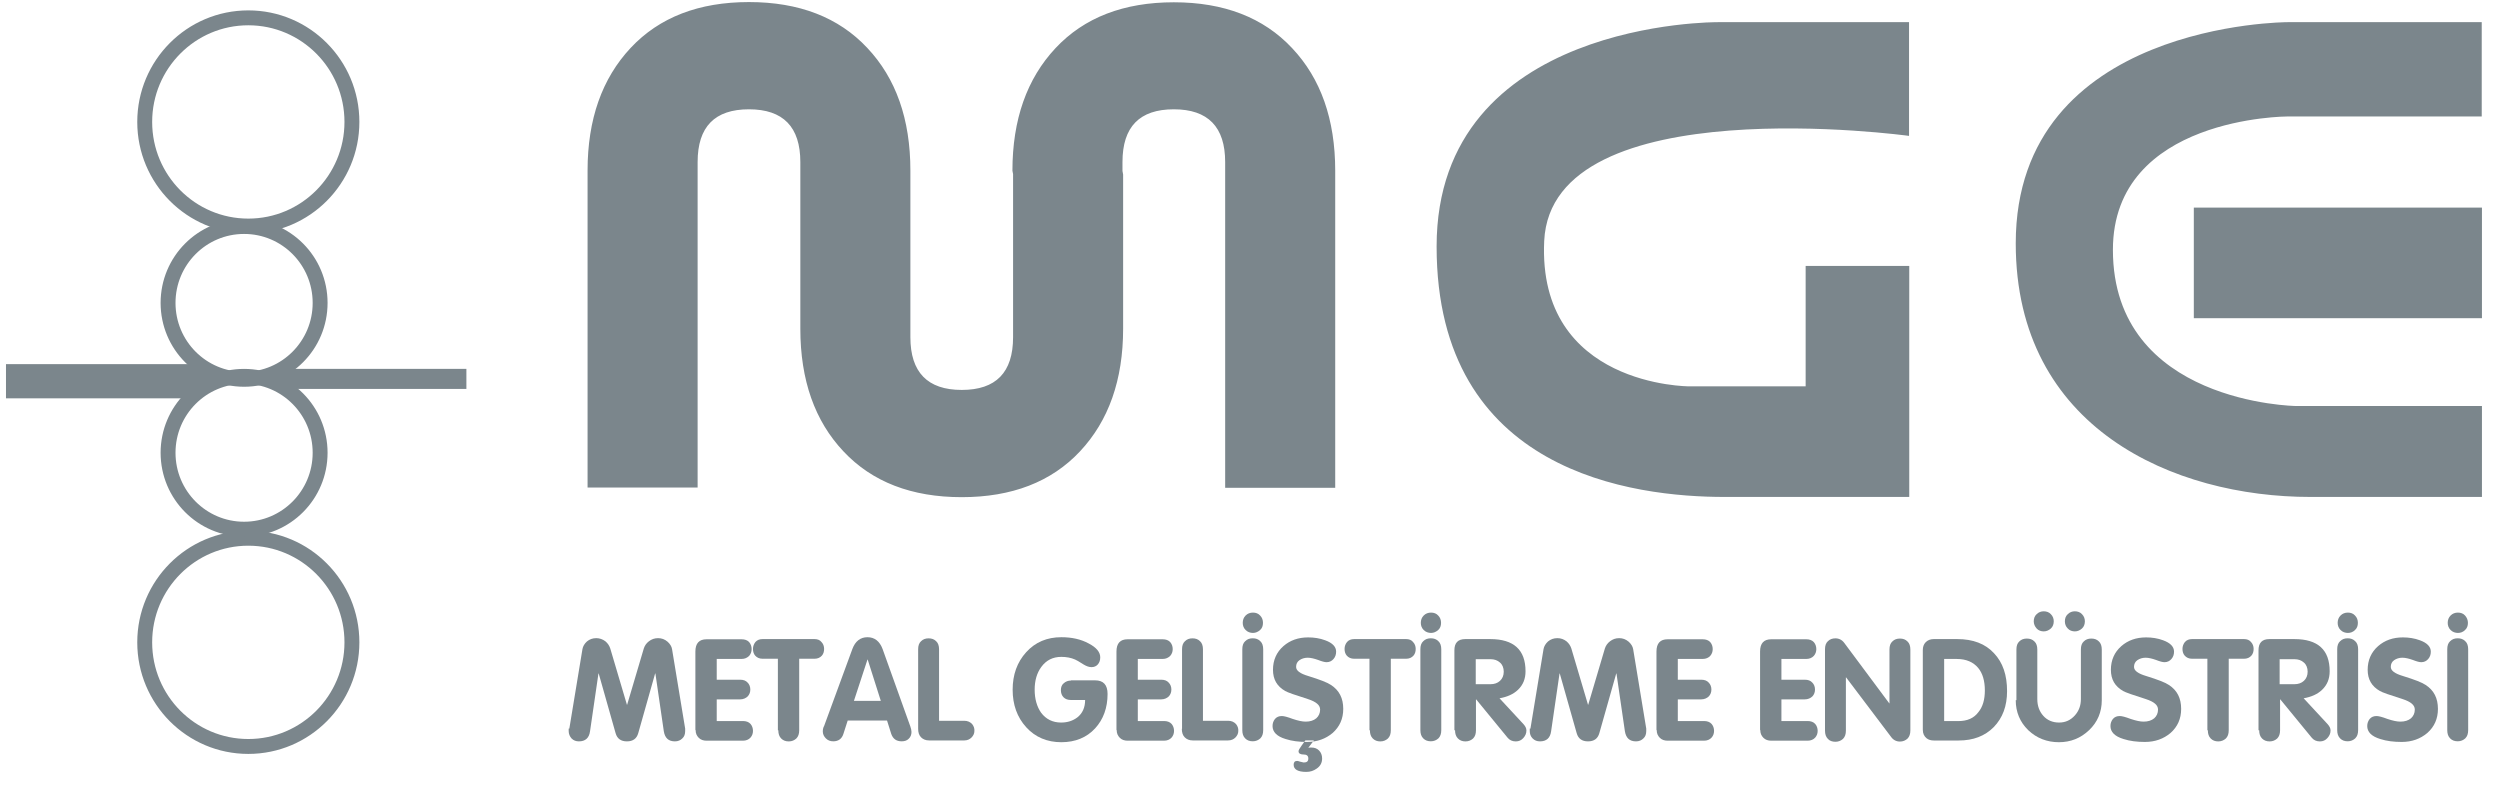 <svg width="104" height="33" viewBox="0 0 104 33" fill="none" xmlns="http://www.w3.org/2000/svg">
<g clip-path="url(#clip0_15633_4035)">
<path fill-rule="evenodd" clip-rule="evenodd" d="M46.695 7.103V6.741C46.695 5.272 47.407 4.547 48.831 4.547C50.255 4.547 50.967 5.281 50.967 6.741V20.292H55.545V7.103C55.545 4.965 54.944 3.265 53.751 2.001C52.558 0.727 50.912 0.095 48.831 0.095C46.75 0.095 45.104 0.727 43.911 2.001C42.718 3.274 42.117 4.975 42.117 7.103L42.144 7.242V14.027C42.144 15.496 41.432 16.221 40.008 16.221C38.584 16.221 37.872 15.486 37.872 14.027V7.373V7.094C37.872 4.956 37.27 3.255 36.077 1.991C34.884 0.718 33.238 0.086 31.157 0.086C29.076 0.086 27.43 0.718 26.237 1.991C25.044 3.265 24.443 4.965 24.443 7.094V20.282H29.021V6.741C29.021 5.272 29.733 4.547 31.157 4.547C32.581 4.547 33.294 5.281 33.294 6.741V7.521V13.674C33.294 15.812 33.895 17.513 35.088 18.777C36.281 20.05 37.927 20.682 40.008 20.682C42.089 20.682 43.735 20.05 44.928 18.777C46.121 17.503 46.722 15.803 46.722 13.674V7.261L46.695 7.112V7.103ZM79.416 0.922H71.471C71.471 0.922 59.763 0.82 59.763 10.254C59.763 19.687 67.975 20.673 71.749 20.673H79.425V11.062H75.115V16.072H70.269C70.269 16.072 63.952 16.081 64.239 10.021C64.544 3.608 79.416 5.653 79.416 5.653V0.922ZM91.263 13.237V8.637H103.249V13.237H91.263ZM103.249 20.682V16.89H95.508C95.508 16.89 87.897 16.788 87.897 10.393C87.897 4.845 95.166 4.845 95.166 4.845H103.24V0.922H95.166C95.166 0.922 83.855 0.922 83.855 10.124C83.855 17.838 90.449 20.673 96.109 20.673H103.249V20.682Z" fill="#7B868C"/>
<path d="M10.33 9.404C12.71 9.404 14.64 7.465 14.64 5.073C14.64 2.681 12.71 0.742 10.33 0.742C7.95 0.742 6.02 2.681 6.02 5.073C6.02 7.465 7.95 9.404 10.33 9.404Z" stroke="#7B868C" stroke-width="0.62" stroke-miterlimit="10"/>
<path d="M10.33 31.053C12.71 31.053 14.64 29.114 14.64 26.722C14.64 24.33 12.71 22.391 10.33 22.391C7.95 22.391 6.02 24.33 6.02 26.722C6.02 29.114 7.95 31.053 10.33 31.053Z" stroke="#7B868C" stroke-width="0.62" stroke-miterlimit="10"/>
<path d="M6.991 18.835C6.991 17.078 8.406 15.656 10.154 15.656C11.902 15.656 13.317 17.078 13.317 18.835C13.317 20.591 11.902 22.014 10.154 22.014C8.406 22.014 6.991 20.591 6.991 18.835Z" stroke="#7B868C" stroke-width="0.62" stroke-miterlimit="10"/>
<path d="M6.991 12.601C6.991 10.844 8.406 9.422 10.154 9.422C11.902 9.422 13.317 10.844 13.317 12.601C13.317 14.357 11.902 15.779 10.154 15.779C8.406 15.779 6.991 14.357 6.991 12.601Z" stroke="#7B868C" stroke-width="0.62" stroke-miterlimit="10"/>
<path fill-rule="evenodd" clip-rule="evenodd" d="M0.249 15.148H8.267L9.007 15.743L8.267 16.57H0.249V15.148Z" fill="#7B868C"/>
<path fill-rule="evenodd" clip-rule="evenodd" d="M12.226 15.344H19.402V16.18H12.226L11.245 15.799L12.226 15.344Z" fill="#7B868C"/>
<path fill-rule="evenodd" clip-rule="evenodd" d="M23.684 30.311L24.23 27.002C24.249 26.891 24.313 26.779 24.415 26.686C24.526 26.593 24.656 26.547 24.803 26.547C24.942 26.547 25.072 26.593 25.183 26.677C25.285 26.761 25.349 26.863 25.386 26.974L26.08 29.317H26.089L26.783 26.974C26.82 26.863 26.884 26.761 26.995 26.677C27.106 26.593 27.227 26.547 27.375 26.547C27.523 26.547 27.652 26.593 27.772 26.696C27.874 26.788 27.939 26.891 27.957 27.002L28.503 30.311C28.503 30.311 28.503 30.367 28.503 30.413C28.503 30.543 28.466 30.646 28.383 30.72C28.309 30.794 28.207 30.841 28.078 30.841C27.809 30.841 27.661 30.701 27.615 30.423L27.264 28.015H27.254L26.552 30.497C26.487 30.729 26.329 30.841 26.08 30.841C25.83 30.841 25.673 30.729 25.608 30.497L24.905 28.015H24.896L24.545 30.423C24.508 30.701 24.35 30.841 24.082 30.841C23.962 30.841 23.86 30.804 23.777 30.72C23.703 30.636 23.657 30.534 23.657 30.413C23.657 30.367 23.657 30.339 23.657 30.311H23.684Z" fill="#7B868C"/>
<path fill-rule="evenodd" clip-rule="evenodd" d="M28.928 30.358V27.105C28.928 26.761 29.086 26.594 29.391 26.594H30.852C30.982 26.594 31.093 26.631 31.167 26.715C31.231 26.789 31.268 26.891 31.268 27.003C31.268 27.114 31.231 27.207 31.167 27.282C31.083 27.365 30.982 27.412 30.852 27.412H29.816V28.276H30.787C30.926 28.276 31.028 28.313 31.102 28.397C31.176 28.471 31.213 28.573 31.213 28.685C31.213 28.797 31.176 28.889 31.111 28.964C31.028 29.047 30.917 29.094 30.787 29.094H29.816V29.995H30.908C31.037 29.995 31.148 30.033 31.222 30.116C31.287 30.191 31.324 30.293 31.324 30.404C31.324 30.516 31.287 30.609 31.222 30.683C31.148 30.767 31.037 30.813 30.908 30.813H29.391C29.261 30.813 29.15 30.776 29.067 30.692C28.984 30.609 28.938 30.507 28.938 30.377L28.928 30.358Z" fill="#7B868C"/>
<path fill-rule="evenodd" clip-rule="evenodd" d="M32.36 30.378V27.404H31.721C31.592 27.404 31.49 27.357 31.416 27.274C31.352 27.199 31.324 27.106 31.324 26.995C31.324 26.883 31.361 26.79 31.425 26.707C31.5 26.623 31.601 26.586 31.721 26.586H33.886C34.006 26.586 34.108 26.623 34.172 26.707C34.246 26.781 34.283 26.883 34.283 26.995C34.283 27.106 34.255 27.199 34.191 27.274C34.117 27.357 34.015 27.404 33.886 27.404H33.247V30.378C33.247 30.527 33.21 30.638 33.127 30.722C33.044 30.796 32.942 30.843 32.813 30.843C32.683 30.843 32.581 30.805 32.498 30.722C32.415 30.638 32.378 30.527 32.378 30.378H32.36Z" fill="#7B868C"/>
<path fill-rule="evenodd" clip-rule="evenodd" d="M36.087 27.437L35.523 29.157H36.642L36.096 27.437H36.087ZM34.274 30.226L35.458 27C35.578 26.675 35.791 26.508 36.087 26.508C36.383 26.508 36.595 26.675 36.716 27L37.872 30.226C37.899 30.309 37.918 30.384 37.918 30.449C37.918 30.56 37.881 30.662 37.798 30.737C37.724 30.811 37.622 30.839 37.511 30.839C37.289 30.839 37.15 30.737 37.076 30.532L36.901 29.975H35.264L35.088 30.523C35.023 30.737 34.875 30.839 34.663 30.839C34.542 30.839 34.441 30.802 34.357 30.718C34.274 30.634 34.228 30.541 34.228 30.421C34.228 30.365 34.237 30.3 34.265 30.226H34.274Z" fill="#7B868C"/>
<path fill-rule="evenodd" clip-rule="evenodd" d="M38.195 30.319V27.01C38.195 26.861 38.232 26.75 38.316 26.675C38.399 26.592 38.501 26.555 38.63 26.555C38.76 26.555 38.861 26.592 38.944 26.675C39.028 26.75 39.065 26.871 39.065 27.01V29.984H40.11C40.248 29.984 40.359 30.031 40.443 30.124C40.507 30.207 40.544 30.3 40.535 30.412C40.535 30.514 40.489 30.607 40.415 30.681C40.341 30.756 40.239 30.802 40.119 30.802H38.648C38.51 30.802 38.399 30.756 38.316 30.672C38.232 30.588 38.195 30.468 38.195 30.319Z" fill="#7B868C"/>
<path fill-rule="evenodd" clip-rule="evenodd" d="M44.558 28.302H45.557C45.899 28.302 46.075 28.488 46.075 28.869C46.075 29.445 45.899 29.928 45.557 30.3C45.206 30.681 44.734 30.876 44.151 30.876C43.569 30.876 43.069 30.672 42.69 30.253C42.311 29.835 42.126 29.315 42.126 28.692C42.126 28.069 42.311 27.549 42.69 27.131C43.069 26.712 43.559 26.508 44.151 26.508C44.586 26.508 44.965 26.591 45.289 26.768C45.613 26.935 45.77 27.131 45.77 27.344C45.77 27.474 45.733 27.567 45.668 27.642C45.603 27.716 45.511 27.753 45.409 27.753C45.307 27.753 45.197 27.716 45.076 27.642C44.891 27.521 44.771 27.456 44.725 27.437C44.558 27.363 44.364 27.326 44.151 27.326C43.8 27.326 43.523 27.465 43.319 27.744C43.134 27.995 43.042 28.311 43.042 28.692C43.042 29.073 43.134 29.398 43.31 29.649C43.513 29.919 43.791 30.058 44.142 30.058C44.41 30.058 44.632 29.984 44.817 29.844C45.03 29.677 45.141 29.436 45.141 29.119H44.54C44.42 29.119 44.318 29.082 44.244 29.008C44.17 28.934 44.133 28.831 44.133 28.71C44.133 28.59 44.17 28.488 44.253 28.422C44.336 28.348 44.438 28.311 44.549 28.311L44.558 28.302Z" fill="#7B868C"/>
<path fill-rule="evenodd" clip-rule="evenodd" d="M46.445 30.358V27.105C46.445 26.761 46.602 26.594 46.907 26.594H48.369C48.498 26.594 48.609 26.631 48.683 26.715C48.748 26.789 48.785 26.891 48.785 27.003C48.785 27.114 48.748 27.207 48.683 27.282C48.6 27.365 48.498 27.412 48.369 27.412H47.333V28.276H48.304C48.443 28.276 48.544 28.313 48.618 28.397C48.692 28.471 48.729 28.573 48.729 28.685C48.729 28.797 48.692 28.889 48.628 28.964C48.544 29.047 48.434 29.094 48.304 29.094H47.333V29.995H48.424C48.554 29.995 48.665 30.033 48.739 30.116C48.803 30.191 48.84 30.293 48.84 30.404C48.84 30.516 48.803 30.609 48.739 30.683C48.665 30.767 48.554 30.813 48.424 30.813H46.907C46.778 30.813 46.667 30.776 46.584 30.692C46.501 30.609 46.454 30.507 46.454 30.377L46.445 30.358Z" fill="#7B868C"/>
<path fill-rule="evenodd" clip-rule="evenodd" d="M49.173 30.319V27.01C49.173 26.861 49.21 26.75 49.294 26.675C49.377 26.592 49.478 26.555 49.608 26.555C49.737 26.555 49.839 26.592 49.922 26.675C50.006 26.75 50.043 26.871 50.043 27.01V29.984H51.088C51.227 29.984 51.337 30.031 51.421 30.124C51.485 30.207 51.522 30.3 51.513 30.412C51.513 30.514 51.467 30.607 51.393 30.681C51.319 30.756 51.217 30.802 51.088 30.802H49.617C49.478 30.802 49.367 30.756 49.284 30.672C49.201 30.588 49.164 30.468 49.164 30.319H49.173Z" fill="#7B868C"/>
<path fill-rule="evenodd" clip-rule="evenodd" d="M51.698 25.912C51.698 25.791 51.735 25.689 51.818 25.605C51.902 25.522 52.003 25.484 52.124 25.484C52.244 25.484 52.346 25.522 52.42 25.605C52.503 25.689 52.54 25.791 52.54 25.912C52.54 26.033 52.503 26.135 52.42 26.209C52.336 26.284 52.235 26.33 52.124 26.33C52.013 26.33 51.902 26.293 51.818 26.209C51.735 26.126 51.698 26.023 51.698 25.912ZM51.68 30.373V27.009C51.68 26.86 51.717 26.748 51.8 26.674C51.883 26.59 51.985 26.553 52.114 26.553C52.244 26.553 52.346 26.59 52.429 26.674C52.512 26.748 52.549 26.869 52.549 27.009V30.373C52.549 30.522 52.512 30.633 52.429 30.717C52.346 30.791 52.244 30.838 52.114 30.838C51.985 30.838 51.883 30.801 51.8 30.717C51.717 30.633 51.68 30.522 51.68 30.373Z" fill="#7B868C"/>
<path fill-rule="evenodd" clip-rule="evenodd" d="M54.306 30.8H54.658L54.426 31.107C54.426 31.107 54.464 31.107 54.491 31.098C54.519 31.098 54.547 31.098 54.556 31.098C54.685 31.098 54.787 31.135 54.87 31.218C54.954 31.302 55 31.414 55 31.553C55 31.73 54.926 31.869 54.778 31.971C54.648 32.064 54.51 32.111 54.343 32.111C53.992 32.111 53.816 32.008 53.816 31.813C53.816 31.711 53.862 31.655 53.955 31.655C53.973 31.655 54.01 31.655 54.075 31.683C54.14 31.702 54.195 31.711 54.232 31.72C54.362 31.72 54.426 31.674 54.426 31.553C54.426 31.442 54.362 31.386 54.223 31.386C54.14 31.386 54.103 31.367 54.084 31.358C54.038 31.339 54.02 31.302 54.02 31.246C54.02 31.209 54.066 31.126 54.149 31.014L54.288 30.819L54.306 30.8ZM54.426 26.516C54.667 26.516 54.907 26.553 55.129 26.636C55.435 26.748 55.583 26.906 55.583 27.11C55.583 27.231 55.546 27.334 55.472 27.417C55.398 27.501 55.305 27.547 55.185 27.547C55.111 27.547 55 27.519 54.833 27.454C54.676 27.399 54.528 27.361 54.399 27.361C54.269 27.361 54.149 27.399 54.057 27.464C53.964 27.529 53.918 27.622 53.918 27.742C53.918 27.901 54.084 28.021 54.426 28.123C54.907 28.272 55.222 28.393 55.37 28.495C55.712 28.718 55.879 29.044 55.879 29.49C55.879 29.899 55.73 30.233 55.435 30.494C55.148 30.735 54.796 30.865 54.371 30.865C54.038 30.865 53.742 30.828 53.483 30.744C53.113 30.633 52.938 30.447 52.938 30.205C52.938 30.085 52.974 29.992 53.039 29.908C53.113 29.824 53.206 29.787 53.326 29.787C53.409 29.787 53.557 29.824 53.779 29.908C54.001 29.982 54.177 30.02 54.316 30.02C54.501 30.02 54.648 29.973 54.759 29.88C54.861 29.787 54.917 29.666 54.917 29.518C54.917 29.332 54.75 29.192 54.408 29.081C53.872 28.913 53.557 28.802 53.465 28.746C53.123 28.551 52.956 28.263 52.956 27.863C52.956 27.464 53.104 27.129 53.391 26.878C53.668 26.636 54.01 26.516 54.417 26.516H54.426Z" fill="#7B868C"/>
<path fill-rule="evenodd" clip-rule="evenodd" d="M56.97 30.378V27.404H56.331C56.202 27.404 56.1 27.357 56.026 27.274C55.962 27.199 55.934 27.106 55.934 26.995C55.934 26.883 55.971 26.79 56.036 26.707C56.11 26.623 56.211 26.586 56.331 26.586H58.496C58.616 26.586 58.718 26.623 58.782 26.707C58.856 26.781 58.893 26.883 58.893 26.995C58.893 27.106 58.866 27.199 58.801 27.274C58.727 27.357 58.625 27.404 58.496 27.404H57.858V30.378C57.858 30.527 57.821 30.638 57.737 30.722C57.654 30.796 57.552 30.843 57.423 30.843C57.293 30.843 57.192 30.805 57.108 30.722C57.025 30.638 56.988 30.527 56.988 30.378H56.97Z" fill="#7B868C"/>
<path fill-rule="evenodd" clip-rule="evenodd" d="M59.106 25.912C59.106 25.791 59.143 25.689 59.226 25.605C59.31 25.522 59.411 25.484 59.532 25.484C59.652 25.484 59.754 25.522 59.828 25.605C59.911 25.689 59.948 25.791 59.948 25.912C59.948 26.033 59.911 26.135 59.828 26.209C59.744 26.284 59.643 26.33 59.532 26.33C59.421 26.33 59.31 26.293 59.226 26.209C59.143 26.126 59.106 26.023 59.106 25.912ZM59.088 30.373V27.009C59.088 26.86 59.125 26.748 59.208 26.674C59.291 26.59 59.393 26.553 59.522 26.553C59.652 26.553 59.754 26.59 59.837 26.674C59.92 26.748 59.957 26.869 59.957 27.009V30.373C59.957 30.522 59.92 30.633 59.837 30.717C59.754 30.791 59.652 30.838 59.522 30.838C59.393 30.838 59.291 30.801 59.208 30.717C59.125 30.633 59.088 30.522 59.088 30.373Z" fill="#7B868C"/>
<path fill-rule="evenodd" clip-rule="evenodd" d="M61.391 27.413V28.463H62.001C62.167 28.463 62.297 28.417 62.399 28.324C62.5 28.231 62.556 28.101 62.556 27.943C62.556 27.785 62.5 27.645 62.399 27.562C62.297 27.469 62.167 27.422 62.001 27.422H61.391V27.413ZM60.503 30.378V27.051C60.503 26.744 60.651 26.586 60.956 26.586H61.992C62.972 26.586 63.462 27.032 63.462 27.924C63.462 28.24 63.361 28.491 63.148 28.696C62.953 28.882 62.695 28.993 62.38 29.049L63.379 30.127C63.453 30.211 63.499 30.294 63.499 30.387C63.499 30.508 63.453 30.61 63.37 30.703C63.286 30.796 63.185 30.843 63.055 30.843C62.907 30.843 62.796 30.787 62.713 30.685L61.409 29.095H61.4V30.378C61.4 30.527 61.363 30.638 61.28 30.722C61.196 30.796 61.095 30.843 60.965 30.843C60.836 30.843 60.734 30.805 60.651 30.722C60.567 30.638 60.53 30.527 60.53 30.378H60.503Z" fill="#7B868C"/>
<path fill-rule="evenodd" clip-rule="evenodd" d="M63.666 30.311L64.211 27.002C64.23 26.891 64.295 26.779 64.396 26.686C64.507 26.593 64.637 26.547 64.785 26.547C64.933 26.547 65.053 26.593 65.164 26.677C65.266 26.761 65.33 26.863 65.367 26.974L66.061 29.317H66.07L66.764 26.974C66.801 26.863 66.866 26.761 66.977 26.677C67.088 26.593 67.208 26.547 67.356 26.547C67.504 26.547 67.633 26.593 67.754 26.696C67.855 26.788 67.92 26.891 67.939 27.002L68.484 30.311C68.484 30.311 68.484 30.367 68.484 30.413C68.484 30.543 68.447 30.646 68.364 30.72C68.29 30.794 68.188 30.841 68.059 30.841C67.79 30.841 67.642 30.701 67.596 30.423L67.245 28.015H67.236L66.533 30.497C66.468 30.729 66.311 30.841 66.061 30.841C65.811 30.841 65.654 30.729 65.589 30.497L64.886 28.015H64.877L64.526 30.423C64.489 30.701 64.332 30.841 64.063 30.841C63.943 30.841 63.841 30.804 63.758 30.72C63.675 30.636 63.638 30.534 63.638 30.413C63.638 30.367 63.638 30.339 63.638 30.311H63.666Z" fill="#7B868C"/>
<path fill-rule="evenodd" clip-rule="evenodd" d="M68.909 30.358V27.105C68.909 26.761 69.067 26.594 69.372 26.594H70.833C70.963 26.594 71.074 26.631 71.148 26.715C71.212 26.789 71.249 26.891 71.249 27.003C71.249 27.114 71.212 27.207 71.148 27.282C71.074 27.365 70.963 27.412 70.833 27.412H69.797V28.276H70.768C70.907 28.276 71.009 28.313 71.083 28.397C71.157 28.471 71.194 28.573 71.194 28.685C71.194 28.797 71.157 28.889 71.092 28.964C71.009 29.047 70.898 29.094 70.768 29.094H69.797V29.995H70.889C71.018 29.995 71.129 30.033 71.203 30.116C71.268 30.191 71.305 30.293 71.305 30.404C71.305 30.516 71.268 30.609 71.203 30.683C71.129 30.767 71.018 30.813 70.889 30.813H69.372C69.242 30.813 69.131 30.776 69.048 30.692C68.965 30.609 68.919 30.507 68.919 30.377L68.909 30.358Z" fill="#7B868C"/>
<path fill-rule="evenodd" clip-rule="evenodd" d="M73.219 30.358V27.105C73.219 26.761 73.376 26.594 73.682 26.594H75.143C75.272 26.594 75.383 26.631 75.457 26.715C75.522 26.789 75.559 26.891 75.559 27.003C75.559 27.114 75.522 27.207 75.457 27.282C75.383 27.365 75.272 27.412 75.143 27.412H74.107V28.276H75.078C75.217 28.276 75.319 28.313 75.393 28.397C75.467 28.471 75.504 28.573 75.504 28.685C75.504 28.797 75.467 28.889 75.402 28.964C75.319 29.047 75.208 29.094 75.078 29.094H74.107V29.995H75.198C75.328 29.995 75.439 30.033 75.513 30.116C75.578 30.191 75.615 30.293 75.615 30.404C75.615 30.516 75.578 30.609 75.513 30.683C75.439 30.767 75.328 30.813 75.198 30.813H73.682C73.552 30.813 73.441 30.776 73.358 30.692C73.275 30.609 73.228 30.507 73.228 30.377L73.219 30.358Z" fill="#7B868C"/>
<path fill-rule="evenodd" clip-rule="evenodd" d="M75.92 30.375V27.01C75.92 26.861 75.957 26.75 76.04 26.675C76.123 26.592 76.225 26.555 76.355 26.555C76.503 26.555 76.632 26.62 76.725 26.75L78.593 29.259H78.602V27.019C78.602 26.871 78.639 26.759 78.722 26.685C78.805 26.601 78.907 26.564 79.037 26.564C79.166 26.564 79.268 26.601 79.351 26.685C79.434 26.759 79.471 26.88 79.471 27.019V30.384C79.471 30.533 79.434 30.644 79.351 30.728C79.268 30.802 79.166 30.849 79.037 30.849C78.889 30.849 78.759 30.784 78.667 30.653L76.799 28.181H76.789V30.393C76.789 30.542 76.752 30.653 76.669 30.737C76.586 30.811 76.484 30.858 76.355 30.858C76.225 30.858 76.114 30.821 76.04 30.737C75.957 30.653 75.92 30.542 75.92 30.393V30.375Z" fill="#7B868C"/>
<path fill-rule="evenodd" clip-rule="evenodd" d="M80.877 27.413V29.997H81.469C81.839 29.997 82.116 29.876 82.301 29.625C82.486 29.402 82.57 29.095 82.57 28.724C82.57 28.324 82.477 28.008 82.292 27.785C82.089 27.543 81.793 27.413 81.404 27.413H80.868H80.877ZM79.989 30.359V27.041C79.989 26.911 80.026 26.8 80.109 26.716C80.193 26.632 80.304 26.586 80.442 26.586H81.423C82.079 26.586 82.588 26.781 82.949 27.172C83.319 27.562 83.494 28.082 83.494 28.752C83.494 29.374 83.309 29.867 82.939 30.248C82.57 30.62 82.089 30.805 81.478 30.805H80.452C80.332 30.805 80.23 30.778 80.147 30.713C80.045 30.629 79.989 30.517 79.989 30.359Z" fill="#7B868C"/>
<path fill-rule="evenodd" clip-rule="evenodd" d="M84.604 25.848C84.604 25.727 84.641 25.625 84.724 25.55C84.808 25.467 84.909 25.43 85.02 25.43C85.131 25.43 85.242 25.467 85.316 25.55C85.4 25.634 85.436 25.736 85.436 25.848C85.436 25.959 85.4 26.071 85.316 26.145C85.233 26.22 85.131 26.266 85.02 26.266C84.909 26.266 84.798 26.229 84.724 26.145C84.65 26.062 84.604 25.959 84.604 25.848ZM85.899 25.848C85.899 25.727 85.936 25.625 86.019 25.55C86.102 25.467 86.204 25.43 86.315 25.43C86.426 25.43 86.537 25.467 86.611 25.55C86.694 25.634 86.731 25.736 86.731 25.848C86.731 25.959 86.694 26.071 86.611 26.145C86.528 26.22 86.426 26.266 86.315 26.266C86.204 26.266 86.093 26.229 86.019 26.145C85.936 26.062 85.899 25.959 85.899 25.848ZM83.883 29.129V27.019C83.883 26.87 83.92 26.759 84.003 26.684C84.086 26.601 84.188 26.564 84.317 26.564C84.447 26.564 84.549 26.601 84.632 26.684C84.715 26.759 84.752 26.88 84.752 27.019V29.082C84.752 29.361 84.835 29.593 85.002 29.779C85.168 29.965 85.39 30.058 85.658 30.058C85.927 30.058 86.139 29.956 86.315 29.761C86.481 29.575 86.565 29.352 86.565 29.082V27.019C86.565 26.87 86.602 26.759 86.685 26.684C86.768 26.601 86.87 26.564 86.999 26.564C87.129 26.564 87.231 26.601 87.314 26.684C87.397 26.759 87.434 26.88 87.434 27.019V29.129C87.434 29.621 87.258 30.04 86.907 30.374C86.555 30.709 86.139 30.876 85.649 30.876C85.159 30.876 84.724 30.709 84.373 30.374C84.031 30.04 83.855 29.621 83.855 29.129H83.883Z" fill="#7B868C"/>
<path fill-rule="evenodd" clip-rule="evenodd" d="M89.284 26.516C89.524 26.516 89.765 26.553 89.987 26.636C90.292 26.748 90.44 26.906 90.44 27.11C90.44 27.231 90.403 27.334 90.329 27.417C90.255 27.501 90.162 27.547 90.042 27.547C89.968 27.547 89.857 27.519 89.691 27.454C89.534 27.399 89.386 27.361 89.256 27.361C89.127 27.361 89.007 27.399 88.914 27.464C88.822 27.529 88.775 27.622 88.775 27.742C88.775 27.901 88.942 28.021 89.284 28.123C89.765 28.272 90.079 28.393 90.227 28.495C90.57 28.718 90.736 29.044 90.736 29.49C90.736 29.899 90.588 30.233 90.292 30.494C90.005 30.735 89.654 30.865 89.228 30.865C88.895 30.865 88.6 30.828 88.341 30.744C87.971 30.633 87.795 30.447 87.795 30.205C87.795 30.085 87.832 29.992 87.897 29.908C87.971 29.824 88.063 29.787 88.183 29.787C88.267 29.787 88.415 29.824 88.636 29.908C88.859 29.982 89.034 30.02 89.173 30.02C89.358 30.02 89.506 29.973 89.617 29.88C89.719 29.787 89.774 29.666 89.774 29.518C89.774 29.332 89.608 29.192 89.265 29.081C88.729 28.913 88.415 28.802 88.322 28.746C87.98 28.551 87.813 28.263 87.813 27.863C87.813 27.464 87.961 27.129 88.248 26.878C88.525 26.636 88.868 26.516 89.275 26.516H89.284Z" fill="#7B868C"/>
<path fill-rule="evenodd" clip-rule="evenodd" d="M91.827 30.378V27.404H91.189C91.059 27.404 90.958 27.357 90.884 27.274C90.819 27.199 90.791 27.106 90.791 26.995C90.791 26.883 90.828 26.79 90.893 26.707C90.967 26.623 91.069 26.586 91.189 26.586H93.353C93.473 26.586 93.575 26.623 93.64 26.707C93.714 26.781 93.751 26.883 93.751 26.995C93.751 27.106 93.723 27.199 93.658 27.274C93.584 27.357 93.483 27.404 93.353 27.404H92.715V30.378C92.715 30.527 92.678 30.638 92.595 30.722C92.511 30.796 92.41 30.843 92.28 30.843C92.151 30.843 92.049 30.805 91.966 30.722C91.883 30.638 91.846 30.527 91.846 30.378H91.827Z" fill="#7B868C"/>
<path fill-rule="evenodd" clip-rule="evenodd" d="M94.833 27.413V28.463H95.443C95.61 28.463 95.739 28.417 95.841 28.324C95.943 28.231 95.998 28.101 95.998 27.943C95.998 27.785 95.943 27.645 95.841 27.562C95.739 27.469 95.61 27.422 95.443 27.422H94.833V27.413ZM93.954 30.378V27.051C93.954 26.744 94.102 26.586 94.407 26.586H95.443C96.424 26.586 96.914 27.032 96.914 27.924C96.914 28.24 96.812 28.491 96.599 28.696C96.405 28.882 96.146 28.993 95.832 29.049L96.831 30.127C96.905 30.211 96.951 30.294 96.951 30.387C96.951 30.508 96.905 30.61 96.821 30.703C96.738 30.796 96.636 30.843 96.507 30.843C96.359 30.843 96.248 30.787 96.165 30.685L94.861 29.095H94.851V30.378C94.851 30.527 94.814 30.638 94.731 30.722C94.648 30.796 94.546 30.843 94.417 30.843C94.287 30.843 94.186 30.805 94.102 30.722C94.019 30.638 93.982 30.527 93.982 30.378H93.954Z" fill="#7B868C"/>
<path fill-rule="evenodd" clip-rule="evenodd" d="M97.247 25.912C97.247 25.791 97.284 25.689 97.367 25.605C97.45 25.522 97.552 25.484 97.672 25.484C97.792 25.484 97.894 25.522 97.968 25.605C98.051 25.689 98.088 25.791 98.088 25.912C98.088 26.033 98.051 26.135 97.968 26.209C97.885 26.293 97.783 26.33 97.672 26.33C97.561 26.33 97.45 26.293 97.367 26.209C97.284 26.126 97.247 26.023 97.247 25.912ZM97.228 30.373V27.009C97.228 26.86 97.265 26.748 97.349 26.674C97.432 26.59 97.534 26.553 97.663 26.553C97.792 26.553 97.894 26.59 97.977 26.674C98.061 26.748 98.098 26.869 98.098 27.009V30.373C98.098 30.522 98.061 30.633 97.977 30.717C97.894 30.791 97.792 30.838 97.663 30.838C97.534 30.838 97.432 30.801 97.349 30.717C97.265 30.633 97.228 30.522 97.228 30.373Z" fill="#7B868C"/>
<path fill-rule="evenodd" clip-rule="evenodd" d="M99.966 26.516C100.206 26.516 100.447 26.553 100.669 26.636C100.974 26.748 101.122 26.906 101.122 27.11C101.122 27.231 101.085 27.334 101.011 27.417C100.937 27.501 100.844 27.547 100.724 27.547C100.65 27.547 100.539 27.519 100.373 27.454C100.216 27.399 100.068 27.361 99.938 27.361C99.809 27.361 99.688 27.399 99.596 27.464C99.503 27.529 99.457 27.622 99.457 27.742C99.457 27.901 99.624 28.021 99.966 28.123C100.447 28.272 100.761 28.393 100.909 28.495C101.251 28.718 101.418 29.044 101.418 29.49C101.418 29.899 101.27 30.233 100.974 30.494C100.687 30.735 100.336 30.865 99.91 30.865C99.577 30.865 99.281 30.828 99.022 30.744C98.653 30.633 98.477 30.447 98.477 30.205C98.477 30.085 98.514 29.992 98.579 29.908C98.653 29.824 98.745 29.787 98.865 29.787C98.948 29.787 99.097 29.824 99.318 29.908C99.54 29.982 99.716 30.02 99.855 30.02C100.04 30.02 100.188 29.973 100.299 29.88C100.4 29.787 100.456 29.666 100.456 29.518C100.456 29.332 100.29 29.192 99.947 29.081C99.411 28.913 99.097 28.802 99.004 28.746C98.662 28.551 98.495 28.263 98.495 27.863C98.495 27.464 98.643 27.129 98.93 26.878C99.207 26.636 99.55 26.516 99.957 26.516H99.966Z" fill="#7B868C"/>
<path fill-rule="evenodd" clip-rule="evenodd" d="M101.825 25.912C101.825 25.791 101.862 25.689 101.945 25.605C102.028 25.522 102.13 25.484 102.25 25.484C102.37 25.484 102.472 25.522 102.546 25.605C102.62 25.689 102.666 25.791 102.666 25.912C102.666 26.033 102.629 26.135 102.546 26.209C102.463 26.293 102.361 26.33 102.25 26.33C102.139 26.33 102.028 26.293 101.945 26.209C101.862 26.126 101.825 26.023 101.825 25.912ZM101.806 30.373V27.009C101.806 26.86 101.843 26.748 101.926 26.674C102.01 26.59 102.111 26.553 102.241 26.553C102.37 26.553 102.472 26.59 102.555 26.674C102.639 26.748 102.676 26.869 102.676 27.009V30.373C102.676 30.522 102.639 30.633 102.555 30.717C102.472 30.791 102.37 30.838 102.241 30.838C102.111 30.838 102.01 30.801 101.926 30.717C101.843 30.633 101.806 30.522 101.806 30.373Z" fill="#7B868C"/>
</g>
<defs>
<clipPath id="clip0_15633_4035">
<rect width="103" height="32" fill="white" transform="translate(0.249 0.094)"/>
</clipPath>
</defs>
</svg>
